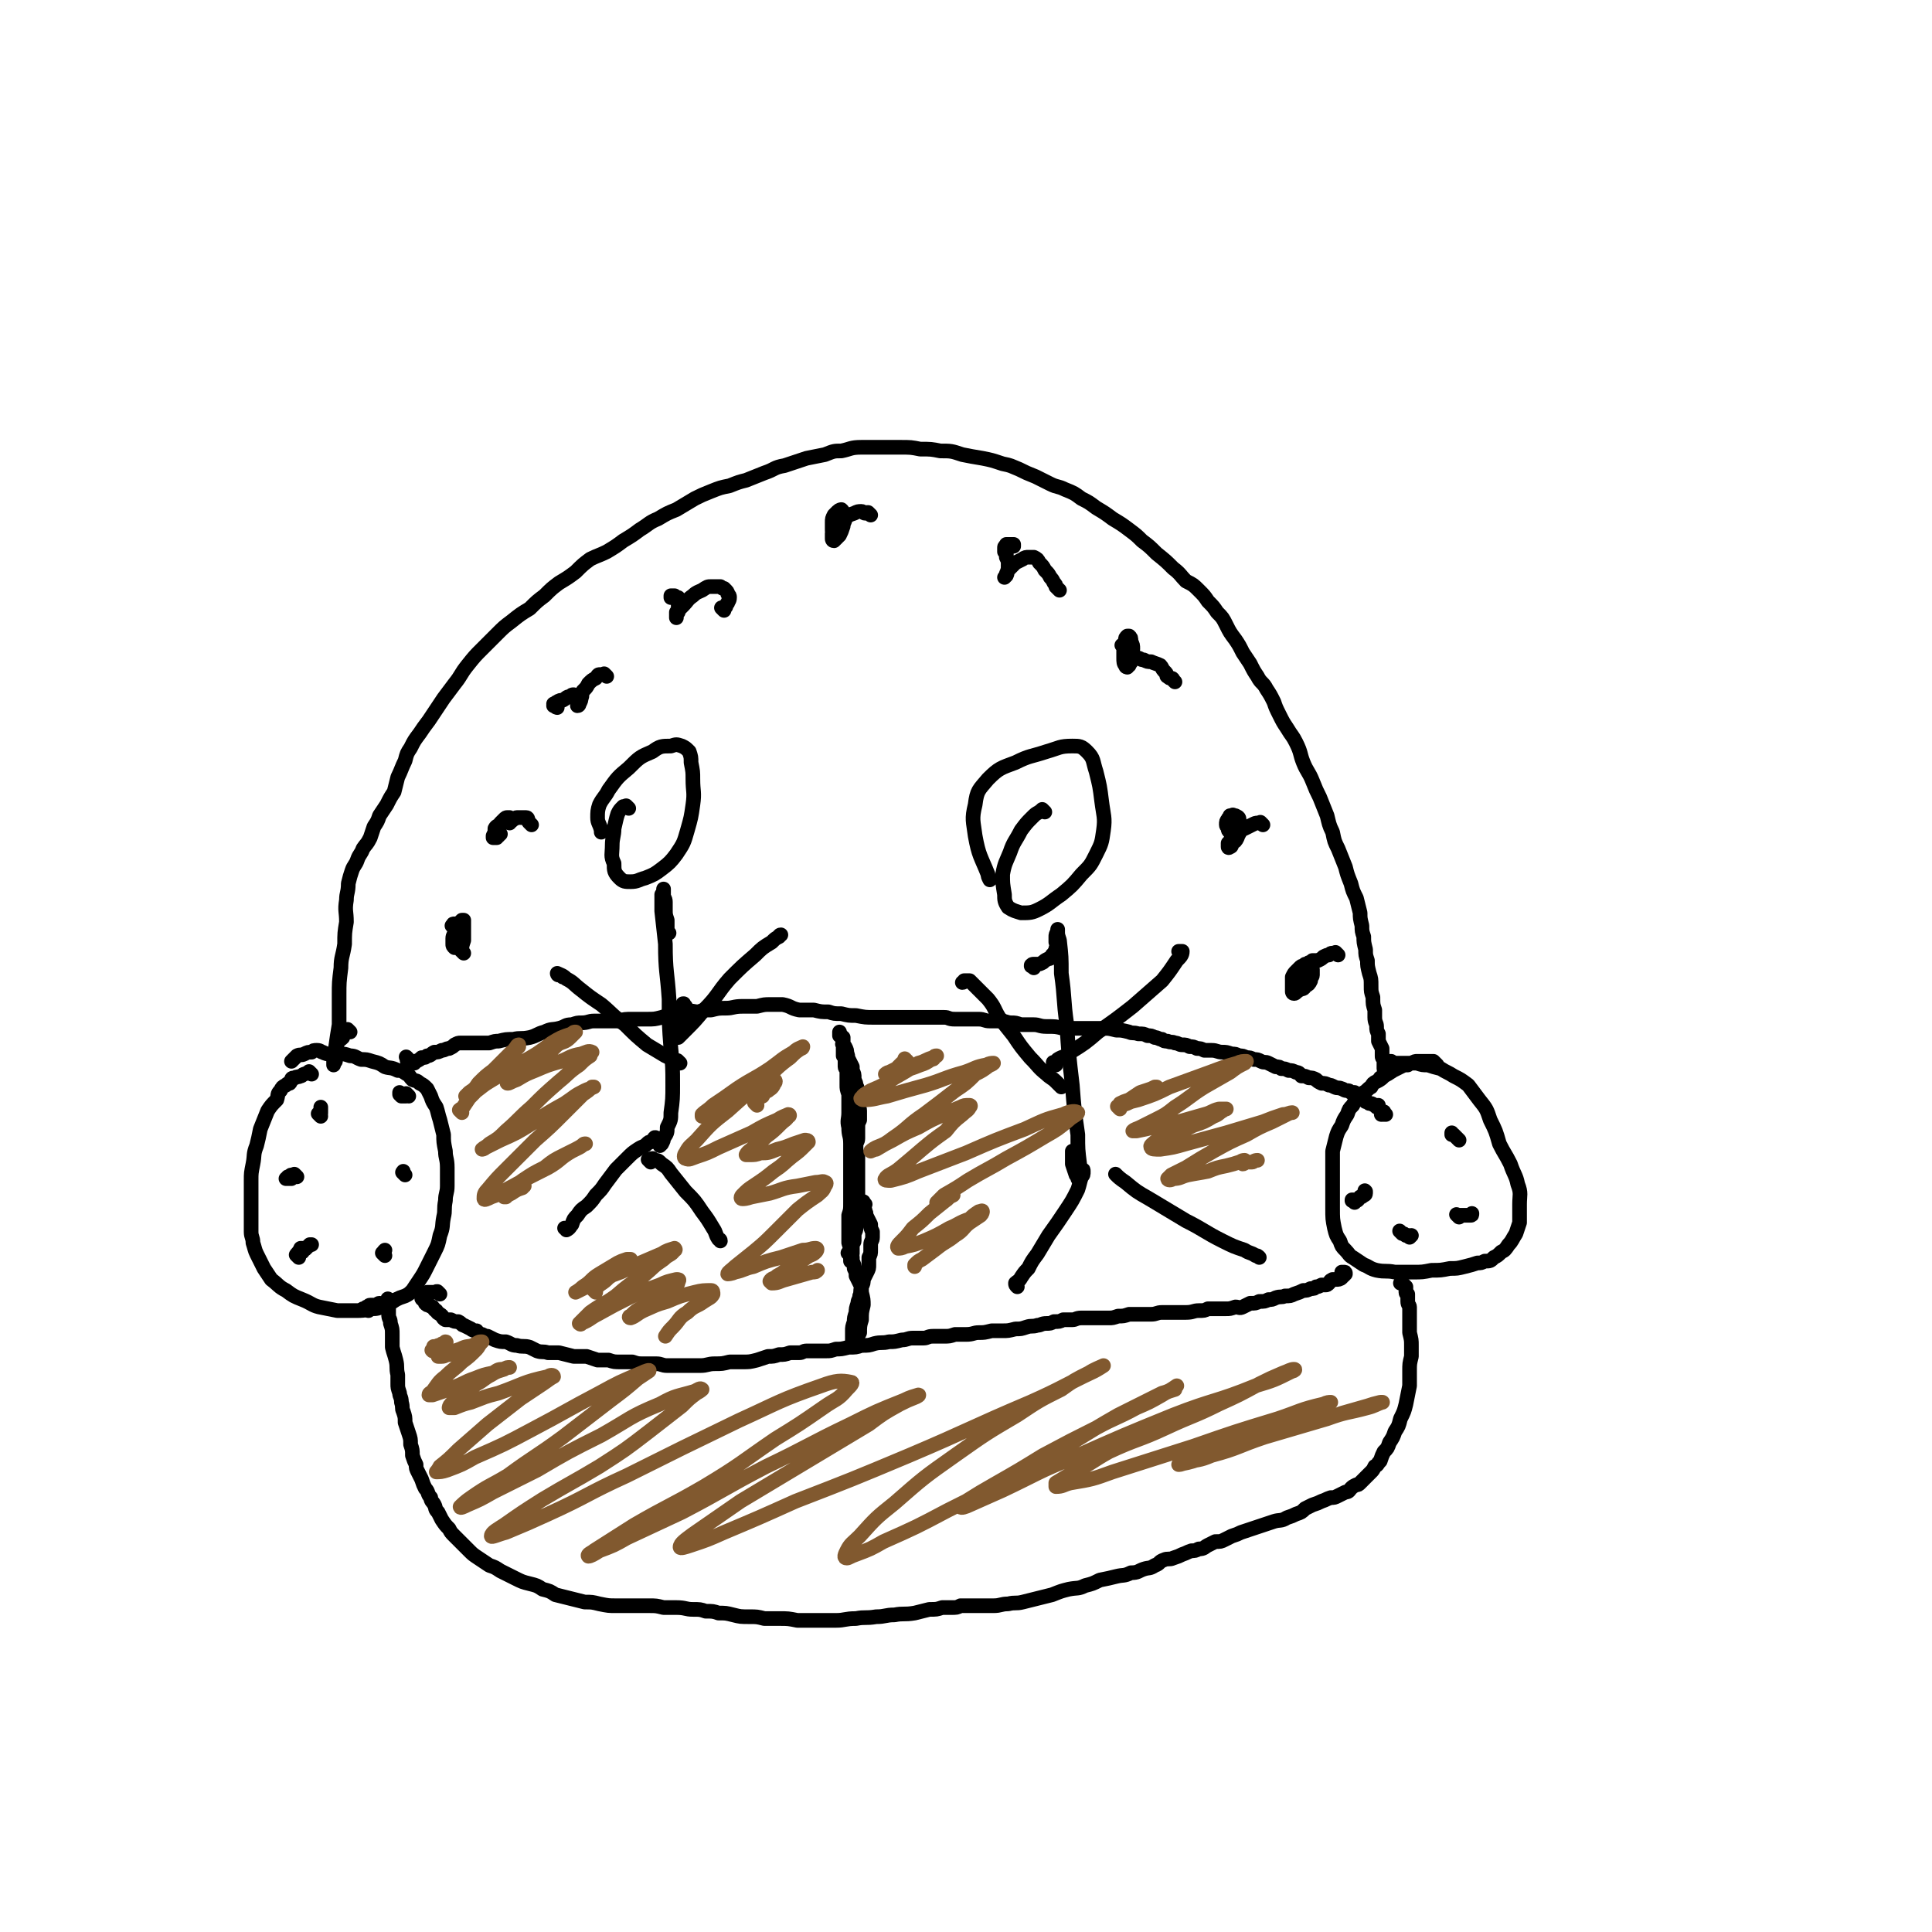 <svg viewBox='0 0 1054 1054' version='1.1' xmlns='http://www.w3.org/2000/svg' xmlns:xlink='http://www.w3.org/1999/xlink'><g fill='none' stroke='#000000' stroke-width='8' stroke-linecap='round' stroke-linejoin='round'><path d='M170,586c-1,-1 -1,-1 -1,-1 -1,-1 0,0 0,0 0,0 0,0 0,0 -1,1 -1,0 -3,1 -1,0 -1,1 -2,1 -2,1 -2,0 -3,1 -1,0 -2,0 -2,1 -1,1 0,1 -1,2 -1,0 -1,0 -2,1 -2,1 -2,1 -3,3 -2,2 -1,2 -2,5 -3,3 -3,3 -5,6 -2,5 -2,5 -4,10 -1,5 -1,5 -2,9 -2,5 -1,5 -2,10 -1,5 -1,5 -1,9 0,4 0,4 0,8 0,4 0,4 0,7 0,3 0,3 0,7 0,3 0,3 0,6 0,3 1,3 1,6 1,3 1,4 2,6 2,4 2,4 4,8 2,3 2,3 4,6 4,3 4,4 8,6 4,3 4,3 9,5 5,2 5,3 9,4 5,1 5,1 10,2 5,0 5,0 10,0 4,0 4,0 8,-1 4,0 4,0 8,-2 3,-1 3,-1 6,-3 2,-1 2,-1 5,-2 2,-1 2,-1 4,-3 2,-3 2,-3 4,-6 2,-3 2,-3 4,-7 2,-4 2,-4 4,-8 2,-4 2,-4 3,-9 2,-5 1,-5 2,-10 1,-4 0,-4 1,-9 0,-4 1,-4 1,-8 0,-5 0,-5 0,-10 0,-5 -1,-5 -1,-9 -1,-5 -1,-5 -1,-9 -1,-4 -1,-4 -2,-8 -1,-3 -1,-4 -2,-7 -2,-3 -2,-3 -3,-6 -1,-2 -1,-2 -2,-4 -2,-2 -2,-2 -4,-3 -2,-2 -2,-1 -4,-2 -2,-2 -1,-2 -3,-3 -3,-2 -3,-2 -5,-2 -4,-2 -4,-1 -7,-2 -3,-2 -3,-2 -7,-3 -3,-1 -3,-1 -6,-1 -3,-1 -3,-2 -6,-2 -3,-1 -3,-1 -5,-1 -3,0 -3,0 -5,0 -3,0 -3,0 -5,-1 -1,0 -1,-1 -3,-1 -2,0 -2,0 -3,1 -2,0 -2,0 -4,1 -2,1 -2,0 -4,1 -1,1 -1,1 -2,2 -1,1 -1,1 -1,1 '/><path d='M784,581c-1,-1 -1,-1 -1,-1 -1,-1 0,0 0,0 0,0 0,0 -1,0 0,0 0,0 0,-1 0,0 0,0 -1,0 -1,0 -1,0 -2,0 0,0 0,0 -1,0 -1,0 -1,0 -2,0 -1,0 -1,0 -3,0 -1,0 -1,0 -3,1 -1,0 -1,0 -2,1 -2,0 -2,0 -4,1 -2,1 -2,1 -4,2 -3,2 -3,2 -5,3 -2,2 -2,2 -4,3 -2,1 -2,1 -3,3 -2,1 -2,2 -4,3 -1,2 -2,2 -3,3 -2,2 -2,2 -3,4 -2,2 -2,2 -3,5 -2,3 -2,3 -3,6 -2,3 -2,3 -3,6 -1,4 -1,4 -2,8 0,5 0,5 0,9 0,5 0,5 0,11 0,5 0,5 0,11 0,6 0,6 1,11 1,4 1,4 3,7 1,3 1,3 3,5 2,2 2,3 4,4 3,2 3,2 6,4 3,1 3,2 7,3 5,1 5,0 10,1 5,0 5,0 10,0 5,0 5,0 10,-1 5,0 5,0 10,-1 4,0 4,0 8,-1 4,-1 4,-1 7,-2 2,0 2,0 4,-1 3,0 3,0 5,-2 2,-1 2,-1 4,-3 2,-1 2,-1 4,-4 2,-2 2,-3 4,-6 1,-3 1,-3 2,-6 0,-5 0,-5 0,-10 0,-5 1,-6 -1,-11 -1,-5 -2,-5 -4,-11 -3,-6 -3,-5 -6,-11 -2,-7 -2,-7 -5,-13 -2,-6 -2,-6 -6,-11 -3,-4 -3,-4 -6,-8 -4,-3 -4,-3 -8,-5 -3,-2 -4,-2 -7,-4 -4,-1 -4,-1 -7,-2 -3,0 -3,0 -6,-1 -3,0 -3,0 -6,0 -2,0 -2,0 -5,0 -2,0 -2,0 -3,-1 -1,0 -1,0 -1,0 '/><path d='M223,578c-1,-1 -1,-1 -1,-1 -1,-1 0,0 0,0 0,0 0,0 0,0 0,0 0,0 0,0 -1,-1 0,0 0,0 0,0 0,0 0,1 0,0 0,0 0,0 0,1 1,1 1,1 0,0 0,0 0,0 0,0 0,0 0,0 1,0 1,0 1,0 0,1 0,1 0,1 0,1 0,0 0,0 0,0 1,0 1,0 1,0 1,0 1,0 1,-1 1,-1 1,-1 2,-1 2,-1 3,-2 2,0 2,0 3,-1 2,0 2,-1 4,-2 2,0 2,0 4,-1 2,0 2,-1 4,-1 2,-1 2,-1 3,-2 2,-1 2,-1 3,-1 1,0 1,0 2,0 2,0 2,0 4,0 1,0 1,0 2,0 2,0 2,0 4,0 2,0 2,0 4,0 3,-1 3,-1 5,-1 4,-1 4,-1 8,-1 4,-1 4,0 9,-1 4,-1 4,-2 8,-3 4,-2 4,-1 8,-2 4,-1 3,-2 7,-2 3,-1 3,-1 5,-1 4,0 4,-1 7,-1 3,0 3,0 6,0 3,0 3,0 7,0 4,-1 4,-1 8,-1 4,0 4,0 8,0 4,0 4,0 8,-1 3,-1 3,-1 7,-1 3,-1 3,-1 6,-2 4,-1 4,0 7,0 3,-1 3,-1 7,-1 4,-1 4,-1 8,-1 4,0 4,-1 9,-1 4,0 4,0 8,0 4,-1 4,-1 7,-1 4,0 4,0 7,0 5,1 4,2 9,3 4,0 4,0 8,0 4,1 4,1 8,1 3,1 3,1 7,1 4,1 4,1 8,1 5,1 5,1 10,1 5,0 5,0 9,0 4,0 4,0 9,0 4,0 4,0 7,0 3,0 3,0 6,0 4,0 4,0 7,0 3,0 2,1 6,1 3,0 3,0 6,0 3,0 3,0 7,0 3,0 3,1 6,1 3,0 3,0 6,0 3,0 3,1 6,1 2,0 2,0 5,1 3,0 3,0 7,0 3,0 3,1 7,1 5,0 5,0 9,1 4,0 4,0 8,0 3,0 3,0 7,0 3,0 3,0 7,0 3,0 3,0 7,1 3,0 3,0 7,1 2,1 2,0 5,1 3,0 3,0 5,1 2,0 2,0 4,1 2,0 2,1 4,1 1,1 1,1 3,1 2,1 2,0 4,1 2,0 2,1 4,1 2,0 2,0 4,1 2,0 2,0 4,1 2,0 2,0 4,1 2,0 2,0 4,0 3,0 3,1 6,1 2,0 2,0 5,1 2,0 2,0 4,1 2,0 2,0 4,1 2,0 2,0 4,1 2,0 2,0 4,1 2,1 2,0 4,1 2,1 2,1 4,2 2,0 2,0 3,1 2,0 2,0 4,1 2,0 2,0 4,1 2,0 2,1 3,2 2,0 2,0 4,1 2,0 2,0 4,1 1,1 1,1 3,2 2,0 2,0 4,1 1,0 1,0 3,1 2,1 2,0 4,1 1,0 1,1 3,1 1,0 1,0 2,1 1,0 1,0 2,0 0,0 0,1 1,1 1,0 1,0 2,1 1,0 1,0 2,1 0,1 0,1 1,2 1,0 1,0 2,1 0,0 0,0 1,0 1,0 1,1 2,1 0,0 0,0 1,0 0,0 0,0 0,1 0,0 1,0 1,0 0,0 0,0 0,-1 '/><path d='M461,571c-1,-1 -1,-1 -1,-1 -1,-1 0,0 0,0 0,0 0,0 0,0 0,0 0,0 0,0 -1,-1 0,0 0,0 0,0 0,0 0,0 0,0 0,0 0,0 -1,-1 0,0 0,0 0,0 0,0 0,0 0,0 0,0 0,0 -1,-1 0,0 0,0 0,0 0,0 0,0 0,0 0,0 0,0 -1,-1 0,0 0,0 0,0 0,0 0,0 0,0 0,0 0,0 -1,-1 0,0 0,0 0,0 0,0 0,0 0,0 0,0 0,0 -1,-1 0,0 0,0 0,0 0,0 0,0 0,0 0,0 0,0 -1,-1 0,0 0,0 0,0 0,0 0,0 0,0 0,0 0,0 -1,-1 0,0 0,0 0,0 0,0 0,0 0,0 0,0 0,0 -1,-1 0,0 0,0 0,0 0,0 0,0 1,1 1,1 1,1 1,2 1,2 1,4 1,1 0,1 1,3 1,2 1,2 2,4 0,1 0,1 0,2 1,2 1,2 1,4 0,2 1,2 1,4 1,2 1,2 1,5 0,2 0,2 0,4 0,3 1,3 1,5 0,3 0,3 0,5 -1,2 -1,2 -1,5 0,2 0,2 0,5 0,2 -1,2 -1,4 0,3 0,3 1,5 0,2 0,2 0,4 0,2 0,2 0,3 0,2 0,2 0,4 0,2 0,2 0,3 0,2 0,2 0,3 0,2 0,2 0,4 0,1 0,1 0,3 0,2 0,2 0,4 0,3 0,3 0,6 0,3 0,3 -1,6 0,2 -1,2 -1,4 0,1 0,1 0,3 0,1 -1,1 -1,2 0,1 0,1 0,2 0,1 0,1 0,2 0,1 0,1 0,1 0,1 -1,1 -1,2 0,0 0,0 0,0 0,1 0,1 0,2 0,0 0,-1 0,-1 0,0 0,0 0,-1 0,-1 0,-1 0,-2 0,-3 0,-3 -1,-6 0,-4 0,-4 0,-7 0,-4 0,-4 0,-8 1,-3 1,-3 1,-7 0,-4 0,-4 0,-7 0,-4 0,-4 0,-8 0,-4 0,-4 0,-8 0,-5 0,-5 0,-9 0,-5 -1,-4 -1,-9 -1,-4 0,-4 0,-8 0,-3 0,-3 0,-5 0,-3 0,-3 0,-5 -1,-3 -1,-3 -1,-5 0,-2 0,-2 0,-4 0,-2 0,-2 0,-4 0,-1 -1,-1 -1,-2 0,-2 0,-2 0,-4 0,-1 0,-1 -1,-2 0,-1 0,-1 0,-2 0,-1 0,-1 0,-3 0,0 0,0 0,-1 0,-2 0,-2 0,-3 0,0 0,0 0,-1 0,0 -1,0 -1,0 0,0 0,0 0,-1 0,0 0,0 0,0 0,0 0,0 0,0 -1,-1 0,0 0,0 0,0 0,0 0,0 0,0 0,0 -1,0 0,0 0,0 0,0 0,0 0,0 0,-1 0,0 0,0 0,-1 0,0 0,0 0,0 '/><path d='M240,706c-1,-1 -1,-1 -1,-1 -1,-1 0,0 0,0 0,0 0,0 0,0 0,0 0,0 0,0 -1,-1 -1,0 -1,0 -1,0 -1,0 -1,0 -1,0 -1,0 -2,0 -1,0 -1,0 -2,0 0,0 0,0 0,0 -1,1 -1,1 -1,1 -1,0 -1,0 -1,0 0,0 0,0 0,0 0,0 0,-1 0,0 -1,0 0,0 0,1 -1,0 -1,0 -1,0 0,0 1,0 1,0 0,0 -1,0 -1,0 0,1 0,1 0,1 0,1 1,1 1,1 1,1 1,1 1,2 1,1 1,1 2,1 1,1 2,1 2,1 1,1 1,2 2,2 1,2 1,1 2,2 2,1 1,2 3,3 1,0 1,0 3,0 2,1 2,1 4,1 2,1 2,2 3,2 2,1 2,1 4,2 1,1 2,1 3,1 1,1 1,2 3,2 2,1 2,1 3,1 2,1 2,1 4,2 3,1 3,1 6,1 3,1 3,2 6,2 3,1 4,0 7,1 2,1 2,1 4,2 3,1 3,0 6,1 3,0 3,0 6,0 4,1 4,1 8,2 3,0 3,0 7,0 3,1 3,1 6,2 3,0 3,0 6,0 3,1 3,1 7,1 3,0 3,0 6,0 3,1 3,1 6,1 3,0 3,0 7,0 3,0 3,1 6,1 3,0 3,0 6,0 3,0 3,0 7,0 2,0 2,0 5,0 4,0 4,-1 8,-1 4,0 4,0 8,-1 4,0 4,0 7,0 4,0 4,0 8,-1 3,-1 3,-1 6,-2 3,0 3,0 6,-1 3,0 3,0 6,-1 2,0 2,0 5,0 2,0 2,-1 4,-1 3,0 3,0 5,0 3,0 3,0 6,0 2,0 2,0 5,-1 3,0 3,0 7,-1 4,0 4,0 7,-1 4,0 4,0 7,-1 4,-1 4,0 8,-1 3,0 3,0 7,-1 3,0 3,-1 6,-1 3,0 3,0 6,0 2,0 2,-1 5,-1 3,0 3,0 6,0 3,0 3,0 6,-1 3,0 3,0 6,0 4,0 4,-1 7,-1 3,0 3,0 7,-1 3,0 3,0 6,0 3,0 3,0 7,-1 3,0 3,0 6,-1 3,-1 3,0 6,-1 2,0 2,-1 5,-1 2,0 2,0 4,-1 3,0 3,0 5,-1 2,0 2,0 5,0 2,0 2,-1 5,-1 2,0 2,0 5,0 2,0 2,0 4,0 3,0 3,0 6,0 2,0 2,0 5,-1 3,0 3,0 6,-1 3,0 3,0 6,0 3,0 3,0 6,0 3,0 3,-1 6,-1 3,0 3,0 6,0 4,0 4,0 7,0 4,0 4,-1 7,-1 3,0 3,0 5,-1 3,0 3,0 5,0 3,0 3,0 5,0 2,0 2,0 5,-1 2,0 2,1 4,0 2,-1 2,-1 4,-2 3,0 3,0 5,-1 3,0 3,0 5,-1 2,0 2,0 4,-1 3,-1 3,0 5,-1 3,0 3,0 5,-1 3,-1 3,-1 5,-2 2,0 2,0 4,-1 2,0 2,0 3,-1 1,0 1,0 3,-1 1,0 1,0 2,0 1,0 1,0 2,-1 1,-1 0,-1 2,-2 1,0 1,0 2,0 1,0 2,0 3,-1 0,0 0,-1 1,-1 0,0 0,0 1,-1 0,0 0,0 0,0 0,-1 0,-1 -1,-1 0,0 0,0 -1,0 '/><path d='M472,657c-1,-1 -1,-1 -1,-1 -1,-1 0,0 0,0 0,0 0,0 0,0 0,0 0,-1 0,0 -1,0 0,1 0,2 0,1 1,1 1,3 1,1 0,2 1,3 1,2 1,2 2,4 0,2 0,2 1,4 0,1 0,1 0,3 0,2 -1,2 -1,4 0,1 0,2 0,3 0,2 0,2 -1,4 0,2 0,2 0,4 0,2 0,2 -1,4 -1,2 -1,2 -2,4 0,2 0,2 -1,4 -1,3 0,3 -1,5 0,2 -1,2 -1,4 -1,3 -1,3 -1,5 -1,3 -1,3 -1,5 -1,3 -1,3 -1,5 0,1 0,1 0,3 0,1 0,1 0,2 0,0 0,0 0,1 0,0 0,0 0,0 0,0 1,0 1,0 1,-1 1,-1 1,-2 1,-1 1,-1 2,-3 0,-3 0,-4 1,-7 0,-4 0,-4 1,-8 0,-3 0,-3 -1,-7 0,-3 0,-3 -1,-5 -1,-2 -1,-2 -2,-4 0,-2 0,-2 -1,-4 0,-2 0,-2 -1,-4 0,-1 0,-1 0,-2 0,0 -1,0 -1,-1 0,0 0,0 0,-1 0,0 0,0 -1,0 0,0 0,0 0,0 0,0 0,0 0,0 -1,-1 0,0 0,0 0,0 0,0 0,0 '/><path d='M201,715c-1,-1 -1,-1 -1,-1 -1,-1 0,0 0,0 0,0 0,0 -1,0 0,0 0,0 -1,0 0,0 0,0 0,0 0,0 1,0 1,0 0,0 0,0 0,0 1,0 1,0 1,0 0,0 0,0 0,0 0,0 0,-1 0,-1 0,0 0,0 0,0 1,0 1,-1 2,-1 2,0 2,0 3,0 1,0 1,-1 2,-1 0,0 0,0 0,0 '/><path d='M213,710c-1,-1 -1,-1 -1,-1 -1,-1 0,0 0,0 0,0 0,0 0,0 0,0 0,0 0,0 -1,-1 0,0 0,0 0,0 0,0 0,0 0,0 0,0 0,0 0,1 0,1 0,2 0,1 0,1 0,3 0,1 0,2 0,3 0,3 1,2 1,5 1,3 1,3 1,6 0,3 0,4 0,7 1,4 1,3 2,7 1,4 0,4 1,8 0,2 0,2 0,5 0,2 0,2 1,5 0,2 1,2 1,5 1,3 0,3 1,5 1,3 1,3 1,6 1,3 1,3 2,6 1,3 1,3 1,6 1,3 1,3 1,6 1,3 1,3 2,5 0,2 0,2 1,4 1,2 1,2 2,4 1,3 1,3 2,5 2,2 1,3 3,5 0,2 1,2 2,4 1,2 0,2 2,4 1,2 1,2 2,4 2,3 2,3 4,5 1,2 1,2 3,4 2,2 2,2 4,4 2,2 2,2 4,4 2,2 2,2 5,4 3,2 3,2 6,4 3,1 3,1 6,3 4,2 4,2 8,4 4,2 4,2 8,3 4,1 4,1 7,3 4,1 4,1 7,3 4,1 4,1 8,2 4,1 4,1 8,2 4,0 4,0 8,1 5,1 5,1 9,1 5,0 5,0 9,0 5,0 5,0 9,0 4,0 4,0 8,1 4,0 4,0 7,0 5,0 5,1 9,1 4,0 4,0 7,1 4,0 4,0 7,1 4,0 4,0 8,1 4,1 4,1 9,1 4,0 4,0 8,1 4,0 4,0 8,0 5,0 5,0 10,1 5,0 5,0 11,0 5,0 5,0 10,0 5,0 5,-1 11,-1 5,-1 5,0 11,-1 5,0 5,-1 10,-1 5,-1 5,0 11,-1 4,-1 4,-1 8,-2 4,0 4,0 7,-1 3,0 3,0 5,0 3,0 3,0 5,-1 3,0 3,0 5,0 3,0 3,0 6,0 4,0 4,0 7,0 4,0 4,-1 8,-1 4,-1 4,0 8,-1 4,-1 4,-1 8,-2 4,-1 4,-1 8,-2 5,-2 5,-2 9,-3 5,-1 5,0 9,-2 4,-1 4,-1 8,-3 5,-1 5,-1 9,-2 4,-1 4,0 8,-2 4,0 4,-1 7,-2 3,-1 3,0 6,-2 3,-1 2,-2 5,-3 2,-1 3,0 5,-1 3,-1 3,-1 5,-2 3,-1 2,-1 5,-2 2,0 2,0 4,-1 3,0 3,-1 5,-2 2,-1 2,-1 4,-2 3,0 3,0 5,-1 2,-1 2,-1 4,-2 3,-1 3,-1 5,-2 3,-1 3,-1 6,-2 3,-1 3,-1 6,-2 3,-1 3,-1 6,-2 3,-1 4,0 7,-2 3,-1 3,-1 5,-2 3,-1 3,-1 5,-3 2,-1 2,-1 4,-2 3,-1 3,-1 5,-2 3,-1 2,-1 5,-2 2,0 2,0 4,-1 2,-1 2,-1 4,-2 2,0 2,-1 3,-2 1,-1 1,-1 3,-2 1,0 1,0 2,-1 1,-1 1,-1 2,-2 1,-1 1,-1 2,-2 1,-1 1,-1 2,-2 1,-1 1,-1 2,-3 2,-1 1,-1 3,-3 1,-3 1,-3 2,-5 2,-2 2,-2 3,-5 2,-3 2,-3 3,-6 2,-3 2,-3 3,-7 2,-4 2,-4 3,-8 1,-5 1,-5 2,-10 0,-4 0,-4 0,-8 0,-4 0,-4 1,-8 0,-3 0,-3 0,-6 0,-3 0,-3 -1,-7 0,-3 0,-3 0,-6 0,-2 0,-2 0,-4 0,-2 0,-2 0,-4 0,-1 -1,-1 -1,-3 0,-1 0,-1 0,-2 0,-1 0,-1 0,-2 0,0 -1,0 -1,-1 0,0 0,0 0,-1 0,0 0,0 0,-1 0,0 0,-1 0,-1 0,0 0,0 -1,-1 0,0 0,0 -1,-1 0,0 0,0 -1,0 '/><path d='M191,563c-1,-1 -1,-1 -1,-1 -1,-1 0,0 0,0 0,0 0,0 0,0 0,0 0,0 0,0 -1,-1 0,0 0,0 0,0 0,0 0,0 -1,1 -1,1 -1,1 -2,2 -2,2 -2,3 -2,2 -2,1 -3,3 0,1 0,1 -1,3 0,1 -1,1 -1,3 0,1 0,1 0,2 0,1 0,1 0,3 0,0 0,0 0,1 0,0 0,0 0,0 0,-1 0,-1 1,-2 0,-4 0,-4 0,-7 1,-7 1,-7 2,-13 0,-8 0,-8 0,-16 0,-7 0,-7 1,-15 0,-6 1,-6 2,-13 0,-6 0,-6 1,-12 0,-6 -1,-6 0,-12 0,-4 1,-4 1,-9 1,-4 1,-4 2,-7 1,-3 2,-3 3,-6 1,-3 2,-3 3,-6 2,-3 2,-2 4,-6 1,-3 1,-3 2,-6 2,-3 2,-3 3,-6 2,-3 2,-3 4,-6 2,-4 2,-4 4,-7 1,-4 1,-4 2,-8 2,-4 2,-5 4,-9 1,-4 1,-4 3,-7 2,-4 2,-4 5,-8 2,-3 2,-3 5,-7 2,-3 2,-3 4,-6 2,-3 2,-3 4,-6 3,-4 3,-4 6,-8 4,-5 3,-5 7,-10 4,-5 4,-5 8,-9 4,-4 4,-4 8,-8 4,-4 4,-4 8,-7 5,-4 5,-4 10,-7 4,-4 4,-4 8,-7 4,-4 4,-4 8,-7 5,-3 5,-3 9,-6 4,-4 4,-4 8,-7 4,-2 5,-2 9,-4 5,-3 5,-3 9,-6 5,-3 5,-3 9,-6 5,-3 5,-4 10,-6 5,-3 5,-3 10,-5 5,-3 5,-3 10,-6 4,-2 4,-2 9,-4 5,-2 5,-2 10,-3 5,-2 5,-2 9,-3 5,-2 5,-2 10,-4 6,-2 5,-3 11,-4 6,-2 6,-2 12,-4 5,-1 5,-1 10,-2 5,-2 5,-2 9,-2 5,-1 5,-2 11,-2 5,0 5,0 10,0 5,0 5,0 11,0 6,0 6,0 11,1 6,0 6,0 11,1 6,0 6,0 12,2 5,1 5,1 11,2 5,1 5,1 11,3 5,1 4,1 9,3 4,2 4,2 9,4 4,2 4,2 8,4 4,2 4,1 8,3 5,2 5,2 9,5 4,2 4,2 8,5 5,3 5,3 9,6 5,3 5,3 9,6 4,3 4,3 7,6 4,3 4,3 8,7 5,4 5,4 9,8 4,3 4,4 7,7 4,2 4,2 7,5 3,3 3,3 5,6 3,3 3,3 5,6 3,3 3,3 5,7 2,4 2,4 5,8 2,3 2,3 4,7 2,3 2,3 4,6 2,4 2,4 4,7 2,4 3,3 5,7 2,3 2,3 4,7 1,3 1,3 3,7 2,4 2,4 4,7 3,5 3,4 5,8 3,6 2,6 4,11 2,5 3,5 5,10 2,5 2,5 4,9 2,5 2,5 4,10 1,4 1,5 3,9 1,5 1,5 3,9 2,5 2,5 4,10 1,4 1,4 3,9 1,4 1,4 3,8 1,4 1,4 2,8 0,3 0,3 1,7 0,3 0,3 1,6 0,3 0,3 1,7 0,3 0,3 1,6 0,3 0,3 1,7 1,3 1,3 1,7 0,3 0,3 1,6 0,4 0,4 1,7 0,2 0,2 0,4 0,3 1,3 1,5 0,2 0,2 1,4 0,2 0,2 0,4 1,2 1,2 2,4 0,2 0,2 0,4 0,1 0,1 1,2 0,0 0,0 0,1 0,0 0,0 0,1 0,1 0,1 0,2 0,0 0,0 0,1 0,1 1,1 1,2 0,0 0,1 -1,1 0,1 0,1 -1,2 -1,0 -1,0 -1,0 '/><path d='M730,521c-1,-1 -1,-1 -1,-1 -1,-1 0,0 0,0 0,0 0,0 -1,0 0,0 0,0 -1,0 -1,0 -1,0 -2,1 -1,0 -1,0 -3,1 -1,1 -1,1 -3,2 -1,0 -2,0 -3,0 0,0 0,1 -1,1 -1,0 -1,0 -2,1 0,0 0,0 -1,0 0,0 0,0 -1,1 -1,0 -1,0 -2,1 -1,1 -1,1 -2,2 -1,1 -1,1 -2,3 0,2 0,2 0,4 0,2 0,2 0,4 0,0 0,1 1,1 1,0 1,-1 3,-2 2,-1 2,0 3,-2 2,-1 2,-1 3,-3 0,-2 1,-2 1,-3 0,-1 0,-2 0,-3 0,0 0,0 -1,-1 0,-1 0,-1 -1,-1 0,0 0,0 -1,1 0,0 -1,0 -1,0 0,0 0,0 -1,1 0,0 0,0 0,1 0,0 0,1 0,1 0,0 1,0 1,0 1,0 1,0 1,0 1,0 1,0 1,0 0,0 0,1 0,1 0,0 0,0 0,0 0,1 -1,0 -1,1 -1,1 0,1 -1,2 0,0 0,0 -1,1 0,0 0,0 0,0 0,0 0,0 -1,0 0,0 0,0 0,0 0,-1 0,-1 0,-2 0,0 0,0 0,0 '/><path d='M689,450c-1,-1 -1,-1 -1,-1 -1,-1 0,0 0,0 0,0 0,0 0,0 0,0 0,0 0,0 -1,-1 0,0 0,0 0,0 -1,0 -2,0 -1,0 -1,0 -3,1 -2,1 -2,1 -4,2 -2,1 -2,0 -3,2 -2,1 -2,1 -4,3 -1,2 -1,2 -2,3 0,1 0,1 0,2 0,0 0,1 1,0 1,0 1,-1 1,-2 2,-1 2,-1 3,-3 1,-3 2,-3 2,-5 0,-2 0,-2 -1,-4 0,-2 0,-2 -2,-3 0,0 -1,0 -2,0 0,0 0,0 -1,0 0,1 -1,1 -1,2 -1,1 -1,1 -1,3 0,1 1,1 1,2 0,1 0,1 1,2 0,0 1,0 2,0 0,0 0,-1 1,-2 0,-1 1,-1 1,-2 0,-1 0,-1 0,-3 0,0 0,0 -1,-1 0,0 0,0 0,-1 0,0 0,0 0,0 0,0 0,0 -1,0 0,0 0,0 0,0 0,0 0,0 0,0 -1,-1 0,0 0,0 0,0 0,0 0,0 '/><path d='M641,372c-1,-1 -1,-1 -1,-1 -1,-1 0,0 0,0 0,0 0,-1 -1,-1 -1,0 -1,0 -2,-1 -1,0 0,-1 -1,-2 0,0 0,0 -1,-1 -1,-1 -1,-2 -2,-3 -2,-1 -3,-1 -5,-2 -2,0 -2,0 -4,-1 -2,0 -2,-1 -3,-1 -1,0 -1,0 -2,0 -1,1 -1,1 -2,2 0,0 0,0 -1,1 0,0 0,0 0,1 0,0 0,0 0,0 0,-1 1,-1 1,-2 0,-1 0,-1 0,-3 0,-2 1,-2 1,-4 0,-2 0,-2 -1,-4 0,-2 0,-2 -1,-3 0,0 -1,0 -1,0 -1,1 -1,1 -1,2 -1,3 -1,3 -1,5 0,3 0,3 0,5 0,2 0,3 1,4 0,1 1,1 1,1 0,0 0,-1 0,-2 0,-1 0,-1 0,-2 0,-1 0,-1 -1,-3 0,-1 0,-1 -1,-3 0,-1 0,-1 -1,-2 0,0 0,0 0,0 0,0 0,0 0,0 0,0 0,0 0,0 '/><path d='M578,322c-1,-1 -1,-1 -1,-1 -1,-1 0,0 0,0 0,0 0,0 0,0 0,0 0,0 0,0 -1,-1 0,0 0,0 0,0 0,0 -1,-1 0,-1 0,-1 -1,-2 -1,-2 -1,-2 -2,-3 -1,-2 -1,-2 -3,-4 -1,-2 -1,-2 -3,-4 -1,-2 -1,-2 -3,-3 -1,0 -1,0 -3,0 -1,0 -2,0 -3,1 -2,1 -2,1 -4,2 -2,2 -2,2 -4,4 -1,1 0,1 -1,3 0,0 0,0 -1,1 0,0 0,0 0,0 1,-1 1,-1 1,-2 1,-2 1,-2 1,-5 0,-2 0,-2 -1,-4 0,-1 0,-1 0,-2 0,-1 0,0 -1,-1 0,0 0,0 0,-1 0,0 0,0 0,0 0,0 0,0 0,-1 0,0 0,0 0,0 0,-1 0,-1 1,-1 0,0 0,0 0,0 0,0 0,-1 0,-1 0,0 0,0 0,0 0,0 0,0 1,0 1,0 1,0 1,0 1,0 2,0 2,0 0,0 0,1 0,1 '/><path d='M475,281c-1,-1 -1,-1 -1,-1 -1,-1 0,0 0,0 0,0 0,0 0,0 0,0 0,0 0,0 -1,-1 -1,0 -2,0 -1,0 -1,-1 -2,-1 -2,0 -2,0 -4,1 -3,1 -3,1 -5,3 -2,1 -3,1 -4,3 -2,2 -2,2 -3,5 0,1 0,1 0,3 0,0 0,1 1,1 0,0 0,0 1,-1 1,-1 1,-1 2,-2 1,-2 1,-2 2,-5 0,-2 1,-2 1,-4 0,-1 0,-1 -1,-3 0,-1 0,-1 -1,-2 0,0 -1,0 -2,1 -1,1 -1,1 -2,2 -1,2 -1,2 -1,4 0,2 0,2 0,4 0,1 0,1 1,2 0,0 0,0 1,0 0,0 0,0 0,0 1,0 0,0 1,-1 0,0 1,0 1,0 0,0 0,0 1,-1 0,0 0,0 0,0 '/><path d='M395,333c-1,-1 -1,-1 -1,-1 -1,-1 0,0 0,0 0,0 0,0 0,0 1,0 1,0 2,-1 0,-1 0,-1 1,-2 0,-1 1,-1 1,-3 0,-1 0,-1 -1,-2 0,-1 0,-1 -2,-3 -1,0 -1,0 -2,-1 -2,0 -3,0 -5,0 -2,0 -2,0 -5,2 -2,1 -3,1 -5,3 -3,2 -3,3 -5,5 -2,2 -2,2 -4,4 0,1 0,1 0,2 0,1 0,1 0,1 0,0 0,0 0,-1 0,0 0,-1 1,-2 0,-1 0,-1 0,-2 0,-2 0,-2 0,-4 0,-1 0,-1 0,-2 0,0 0,0 -1,0 0,0 0,0 -1,0 0,0 0,0 0,-1 0,0 0,0 0,0 0,0 0,0 0,0 0,0 0,0 -1,0 0,0 0,0 0,0 -1,0 -1,0 -1,0 0,0 0,1 0,1 '/><path d='M331,369c-1,-1 -1,-1 -1,-1 -1,-1 0,0 0,0 0,0 0,0 0,0 0,0 0,0 0,0 -1,-1 0,0 0,0 0,0 0,0 -1,0 -1,0 -1,0 -2,0 -1,0 -1,1 -2,2 -2,1 -2,1 -4,3 -1,2 -1,2 -3,4 -1,2 0,2 -1,4 0,1 0,1 -1,3 0,0 0,1 -1,1 0,0 0,0 0,-1 0,0 0,0 0,-1 0,-1 0,-1 0,-2 0,-1 -1,-1 -2,-2 -1,0 -1,0 -2,1 -2,0 -2,1 -4,2 -1,0 -2,0 -3,1 -1,0 -1,1 -2,2 0,0 0,0 0,0 0,0 0,0 0,0 0,0 1,0 1,0 0,0 -1,-1 -1,-1 0,0 0,0 1,1 0,0 0,0 0,0 0,1 1,1 1,1 '/><path d='M290,450c-1,-1 -1,-1 -1,-1 -1,-1 0,0 0,0 0,0 0,0 0,0 0,0 0,0 0,0 -1,-1 -1,-1 -1,-2 0,0 0,-1 -1,-1 -1,0 -1,0 -2,0 -1,0 -1,0 -3,0 -1,0 -1,1 -2,1 0,0 0,0 -1,1 -1,0 -1,0 -1,0 0,0 0,1 0,1 0,0 0,0 0,-1 0,0 0,0 0,-1 0,0 0,0 0,-1 0,0 0,0 -1,0 -1,0 -1,0 -2,1 -1,1 -1,1 -2,2 -1,2 -2,1 -3,3 0,2 0,2 -1,4 0,0 0,0 0,1 0,0 0,0 1,0 0,0 0,0 0,0 1,0 1,0 1,0 0,0 0,0 0,-1 0,0 0,0 0,0 0,0 0,0 1,0 0,0 0,0 0,-1 0,0 1,0 1,0 '/><path d='M253,520c-1,-1 -1,-1 -1,-1 -1,-1 0,0 0,0 0,0 0,0 0,0 0,-1 0,-1 0,-1 0,-2 0,-2 1,-5 0,-3 0,-3 0,-6 0,-2 0,-2 0,-4 0,0 0,-1 0,-1 0,0 -1,0 -1,0 -1,1 -1,1 -2,2 -1,1 -1,1 -2,4 0,2 -1,2 -1,4 0,2 0,2 0,3 0,1 0,1 1,2 0,0 0,-1 1,-1 0,-1 1,-1 1,-2 1,-1 1,-1 1,-3 0,-2 0,-2 0,-3 0,-1 0,-1 -1,-3 0,0 0,0 0,0 -1,0 -1,0 -2,0 0,0 0,0 -1,0 0,0 0,0 0,0 0,0 0,0 0,0 0,0 -1,0 0,0 0,-1 0,-1 1,-1 '/><path d='M175,609c-1,-1 -1,-1 -1,-1 -1,-1 0,0 0,0 0,0 0,0 0,0 0,0 0,0 0,0 -1,-1 0,0 0,0 0,0 0,0 0,0 1,0 1,0 1,-1 0,0 0,0 0,-1 0,0 0,0 0,0 0,0 0,0 0,0 0,-1 0,-1 0,-1 0,0 0,0 0,0 0,0 0,0 0,-1 0,0 0,0 0,0 0,0 0,0 0,0 0,0 0,0 0,0 '/><path d='M162,642c-1,-1 -1,-1 -1,-1 -1,-1 0,0 0,0 0,0 0,0 -1,0 0,0 0,0 0,0 0,0 -1,0 -1,0 -1,0 0,1 -1,1 0,0 0,0 0,0 0,0 -1,0 -1,0 0,0 0,0 0,1 0,0 -1,0 -1,0 0,0 0,0 1,0 0,0 0,0 1,0 0,0 0,0 0,0 1,0 1,0 1,0 0,0 0,0 0,0 0,0 0,0 0,0 0,0 0,0 0,0 0,0 0,0 -1,0 0,0 0,0 0,0 0,0 0,0 0,0 '/><path d='M163,686c-1,-1 -1,-1 -1,-1 -1,-1 0,0 0,0 0,0 0,0 0,0 0,0 0,0 0,-1 0,0 0,0 1,-1 0,-1 1,0 1,-1 1,0 1,0 1,-1 0,0 0,0 0,0 0,0 0,0 -1,0 0,0 0,0 0,0 0,1 0,1 1,1 0,0 0,0 0,0 0,0 0,0 0,0 0,0 0,-1 0,0 -1,0 0,0 0,1 0,0 0,-1 0,-1 1,0 1,0 2,-1 1,-1 1,-1 2,-2 1,0 1,0 1,0 '/><path d='M210,685c-1,-1 -1,-1 -1,-1 -1,-1 0,0 0,0 0,0 0,0 0,0 0,0 0,0 0,0 -1,-1 0,0 0,0 0,0 0,0 0,0 0,0 0,0 0,0 -1,-1 0,0 0,0 0,0 0,0 0,0 0,0 0,0 0,0 -1,-1 0,0 0,0 0,0 0,0 0,0 0,0 0,0 0,0 -1,-1 0,0 0,0 0,0 0,0 0,0 0,0 0,0 0,0 -1,-1 0,0 0,0 0,0 0,0 0,0 0,-1 0,-1 1,-2 0,0 0,0 0,0 '/><path d='M221,641c-1,-1 -1,-1 -1,-1 -1,-1 0,0 0,0 0,0 0,0 0,0 0,0 0,0 0,0 -1,-1 0,0 0,0 0,0 0,0 0,0 0,0 0,0 0,0 -1,-1 0,0 0,0 0,0 0,0 0,0 0,0 0,0 0,0 -1,-1 0,0 0,0 0,0 0,0 0,0 0,0 0,0 0,0 -1,-1 0,0 0,0 0,0 0,0 0,0 0,0 0,0 0,0 -1,-1 0,0 0,-1 0,0 0,0 0,0 '/><path d='M223,598c-1,-1 -1,-1 -1,-1 -1,-1 0,0 0,0 0,0 0,0 0,0 0,0 0,0 0,0 -1,-1 0,0 0,0 0,1 0,1 -1,1 0,0 0,0 -1,0 0,0 0,0 -1,0 0,0 0,0 -1,-1 0,0 0,0 0,-1 0,0 0,0 0,0 '/><path d='M756,608c-1,-1 -1,-1 -1,-1 -1,-1 0,0 0,0 0,0 0,0 0,0 0,0 0,0 0,0 -1,-1 0,0 0,0 0,0 0,0 0,0 0,0 0,0 0,0 -1,-1 0,0 0,0 0,0 0,0 0,0 0,0 0,-1 0,0 -1,0 0,0 -1,1 0,0 0,0 0,0 0,0 0,0 0,0 0,0 -1,0 0,0 0,-1 0,0 1,0 0,0 0,0 0,0 0,0 0,0 0,0 '/><path d='M739,656c-1,-1 -1,-1 -1,-1 -1,-1 0,0 0,0 0,0 0,0 0,0 0,0 -1,0 0,0 0,-1 1,0 2,0 1,0 1,-1 2,-2 1,0 1,0 2,-1 0,0 1,0 1,-1 0,0 0,0 0,-1 0,0 0,0 0,0 0,0 0,0 0,0 -1,-1 0,0 0,0 0,0 0,0 0,0 0,0 0,0 0,0 '/><path d='M765,673c-1,-1 -1,-1 -1,-1 -1,-1 0,0 0,0 0,0 0,0 0,0 0,0 0,0 0,0 -1,-1 0,0 0,0 0,0 0,0 0,0 0,0 -1,-1 0,0 0,0 0,0 1,1 1,0 1,0 2,1 0,0 0,0 1,0 1,0 1,0 1,1 0,0 0,0 0,0 0,0 0,0 1,-1 0,0 0,0 0,0 '/><path d='M796,664c-1,-1 -1,-1 -1,-1 -1,-1 0,0 0,0 0,0 0,0 0,0 0,0 0,0 0,0 -1,-1 0,0 0,0 0,0 0,0 0,0 1,0 1,0 2,0 1,0 1,0 2,0 1,0 1,0 2,0 0,0 0,0 1,0 1,0 1,0 1,-1 0,0 0,0 0,0 '/><path d='M796,622c-1,-1 -1,-1 -1,-1 -1,-1 0,0 0,0 0,0 0,0 0,0 0,0 0,0 0,0 -1,-1 0,0 0,0 0,0 0,0 0,0 0,0 0,0 0,0 -1,-1 0,0 0,0 0,0 0,0 0,0 0,0 0,0 -1,-1 0,0 0,0 0,0 0,0 0,0 -1,-1 0,0 0,0 -1,0 0,0 0,0 0,-1 '/><path d='M343,441c-1,-1 -1,-1 -1,-1 -1,-1 0,0 0,0 0,0 0,0 0,0 0,0 0,0 0,0 -1,-1 0,0 0,0 0,0 0,0 0,0 0,0 0,0 0,0 -1,-1 0,0 0,0 0,0 -1,0 -1,0 -1,0 -1,0 -1,0 -2,2 -2,2 -3,4 -1,3 -1,4 -2,8 0,4 -1,5 -1,9 0,5 -1,6 1,10 0,4 0,5 3,8 2,2 3,2 6,2 4,0 4,-1 8,-2 5,-2 5,-2 9,-5 4,-3 5,-4 8,-8 4,-6 4,-6 6,-13 2,-7 2,-7 3,-14 1,-7 0,-7 0,-14 0,-4 0,-4 -1,-9 0,-3 0,-3 -1,-6 -2,-2 -2,-2 -4,-3 -3,-1 -3,-1 -6,0 -5,0 -6,0 -10,3 -7,3 -7,3 -13,9 -6,5 -6,5 -11,12 -2,4 -3,4 -5,8 -1,3 -1,4 -1,7 0,3 1,3 2,7 0,0 0,0 0,1 '/><path d='M365,509c-1,-1 -1,-1 -1,-1 -1,-1 0,0 0,0 0,0 0,0 0,0 0,0 0,0 0,0 -1,-1 0,0 0,0 0,-1 0,-1 0,-2 0,-2 0,-2 0,-4 -1,-3 -1,-3 -1,-6 0,-2 0,-2 0,-4 0,-2 -1,-2 -1,-4 0,-1 0,-1 0,-3 0,0 0,0 0,0 0,1 0,2 -1,3 0,5 0,5 0,9 1,9 1,9 2,18 0,15 1,15 2,30 0,14 0,14 1,27 1,10 1,10 1,20 0,7 0,8 -1,15 0,4 0,4 -2,8 0,3 0,3 -2,6 0,1 0,1 -1,3 0,0 0,0 -1,1 0,0 0,0 0,0 '/><path d='M359,622c-1,-1 -1,-1 -1,-1 -1,-1 0,0 0,0 0,0 0,0 0,0 0,0 0,0 0,0 -1,-1 -1,0 -1,0 -1,1 -1,1 -2,2 -1,0 -1,0 -2,1 -2,2 -2,1 -5,3 -3,2 -3,2 -6,5 -3,3 -3,3 -6,6 -3,4 -3,4 -6,8 -2,3 -2,3 -5,6 -2,3 -2,3 -5,6 -3,2 -3,2 -5,5 -2,2 -2,2 -3,5 -1,1 -1,2 -3,3 0,0 0,-1 -1,-1 '/><path d='M355,634c-1,-1 -1,-1 -1,-1 -1,-1 0,0 0,0 0,0 0,0 0,0 0,0 0,0 0,0 -1,-1 0,0 0,0 1,0 1,-1 2,-1 0,0 0,0 1,1 2,0 2,0 4,2 3,2 3,2 5,5 4,5 4,5 8,10 5,5 5,5 9,11 3,4 3,4 6,9 2,3 1,3 3,6 0,0 1,0 1,1 '/><path d='M371,580c-1,-1 -1,-1 -1,-1 -1,-1 0,0 0,0 0,0 0,0 0,0 0,0 0,0 0,0 -1,-1 -1,0 -2,-1 -3,-1 -3,-1 -5,-2 -5,-3 -5,-3 -10,-6 -6,-5 -6,-5 -12,-11 -7,-5 -7,-6 -13,-11 -6,-4 -6,-4 -11,-8 -4,-3 -4,-4 -8,-6 -2,-2 -3,-2 -5,-3 0,0 0,1 1,1 1,0 1,0 2,1 '/><path d='M374,549c-1,-1 -1,-1 -1,-1 -1,-1 0,0 0,0 0,0 0,0 0,0 0,0 0,0 0,0 -1,-1 0,0 0,0 0,0 0,0 0,0 0,0 0,0 0,0 -1,-1 0,0 0,0 0,0 0,0 0,0 0,0 0,0 0,0 -1,-1 0,0 0,0 0,0 0,0 0,0 0,0 0,0 0,0 -1,-1 0,0 0,0 0,0 0,0 0,0 0,0 0,-1 0,0 -1,0 0,1 -1,2 0,3 0,3 -1,6 -1,2 0,2 -1,5 0,2 -1,2 -1,4 0,0 0,1 0,1 0,0 1,0 1,0 2,-2 2,-2 4,-4 5,-5 5,-5 10,-11 8,-8 7,-9 14,-17 7,-7 7,-7 14,-13 4,-4 4,-4 9,-7 2,-2 2,-2 4,-3 0,0 0,-1 1,-1 0,0 0,0 0,0 '/><path d='M570,443c-1,-1 -1,-1 -1,-1 -1,-1 0,0 0,0 0,0 0,0 0,0 0,0 0,0 0,0 -1,-1 0,0 0,0 -1,0 -1,0 -2,1 -2,1 -2,1 -4,3 -3,3 -3,3 -6,7 -3,6 -4,6 -6,12 -2,5 -3,6 -4,12 0,5 0,5 1,11 0,3 0,4 2,7 3,2 4,2 7,3 5,0 6,0 10,-2 6,-3 6,-4 12,-8 6,-5 6,-5 11,-11 5,-5 5,-5 8,-11 3,-6 3,-6 4,-13 1,-7 0,-8 -1,-16 -1,-8 -1,-8 -3,-16 -2,-6 -1,-7 -5,-11 -3,-3 -4,-3 -8,-3 -7,0 -7,1 -14,3 -9,3 -9,2 -17,6 -8,3 -9,3 -15,9 -5,6 -6,6 -7,14 -2,8 -1,9 0,17 2,11 3,11 7,21 0,1 0,1 1,3 '/><path d='M564,528c-1,-1 -1,-1 -1,-1 -1,-1 0,0 0,0 0,0 0,0 0,0 0,0 -1,0 0,0 0,-1 0,-1 1,-1 1,0 1,0 2,0 1,0 1,0 3,-1 1,-1 1,-1 3,-2 1,0 1,0 2,-2 1,-1 1,-1 2,-3 0,-1 0,-1 1,-2 0,-1 0,-1 -1,-2 0,-1 0,-1 0,-3 0,-1 0,-1 1,-3 0,0 0,0 0,-1 0,0 0,1 0,1 0,2 0,2 1,5 1,9 1,9 1,18 2,14 1,14 3,28 1,16 1,16 3,33 1,13 1,13 3,27 0,8 0,8 1,16 0,3 0,3 0,6 0,1 -1,2 -1,2 0,0 0,-1 -1,-2 -1,-3 -1,-3 -2,-6 0,-4 0,-4 0,-7 '/><path d='M579,593c-1,-1 -1,-1 -1,-1 -1,-1 0,0 0,0 0,0 0,0 0,0 0,0 0,0 0,0 -1,-1 0,0 0,0 0,0 -1,-1 -2,-2 -2,-2 -3,-2 -5,-4 -5,-4 -4,-4 -9,-9 -5,-6 -5,-6 -9,-12 -4,-5 -4,-5 -8,-10 -3,-5 -2,-5 -6,-10 -3,-3 -3,-3 -6,-6 -2,-2 -2,-2 -4,-4 -1,0 -2,0 -3,0 0,0 0,1 -1,1 '/><path d='M576,581c-1,-1 -1,-1 -1,-1 -1,-1 0,0 0,0 0,0 0,0 0,0 0,0 0,0 0,0 -1,-1 0,0 0,0 1,0 1,-1 2,-2 3,-2 4,-1 7,-4 8,-5 8,-5 15,-11 10,-7 10,-7 19,-14 8,-7 8,-7 16,-14 4,-5 4,-5 8,-11 2,-2 3,-3 3,-5 0,0 -1,0 -2,0 '/><path d='M587,637c-1,-1 -1,-1 -1,-1 -1,-1 0,0 0,0 0,0 0,0 0,0 1,0 1,0 1,0 1,0 1,0 2,0 0,0 0,1 1,2 1,0 1,0 1,1 0,2 0,2 -1,3 -1,3 -1,4 -2,7 -3,6 -3,6 -7,12 -4,6 -4,6 -9,13 -3,5 -3,5 -6,10 -3,4 -3,4 -5,8 -2,2 -2,2 -4,5 -1,2 -2,2 -3,3 0,1 0,1 1,2 0,0 0,0 0,0 '/><path d='M610,642c-1,-1 -1,-1 -1,-1 -1,-1 0,0 0,0 0,0 0,0 0,0 0,0 0,0 0,0 -1,-1 0,0 0,0 0,0 0,0 0,0 0,0 0,0 0,0 -1,-1 0,0 0,0 0,0 0,0 0,0 0,0 0,0 0,0 -1,-1 0,0 0,0 0,0 0,0 0,0 0,0 -1,-1 0,0 1,1 2,2 5,4 6,5 6,5 13,9 10,6 10,6 20,12 10,5 10,6 20,11 6,3 6,3 12,5 3,2 3,1 6,3 1,0 1,0 2,1 '/></g>
<g fill='none' stroke='#81592F' stroke-width='8' stroke-linecap='round' stroke-linejoin='round'><path d='M238,736c-1,-1 -1,-1 -1,-1 -1,-1 0,0 0,0 0,0 0,0 0,0 0,0 0,0 0,0 -1,-1 0,0 0,0 1,0 1,0 1,0 1,0 1,-1 1,-1 0,0 1,0 1,0 0,0 0,0 0,0 0,1 0,1 0,1 0,1 -1,1 -1,1 -1,1 -1,1 -1,1 -1,0 -1,0 -1,0 0,0 0,0 -1,0 0,0 0,0 0,0 0,0 0,0 0,0 -1,-1 0,0 0,0 1,0 1,-1 2,-1 1,-1 1,-1 2,-2 1,-1 1,-1 2,-1 1,-1 1,-1 1,-1 1,0 0,1 0,1 0,1 0,2 -1,2 -1,1 -1,1 -1,2 -1,1 -2,1 -2,1 0,1 0,2 0,2 1,0 1,0 2,0 2,0 2,-1 4,-1 3,-2 3,-2 6,-3 4,-2 4,-1 7,-2 2,-1 3,-2 4,-2 1,0 1,0 1,0 -2,2 -2,3 -3,4 -4,4 -4,4 -8,7 -4,4 -5,4 -9,8 -4,3 -4,4 -7,8 -1,1 -2,1 -2,2 1,0 1,0 2,0 6,-2 6,-2 11,-4 6,-2 6,-3 12,-5 5,-2 5,-2 10,-3 3,-2 3,-2 6,-2 1,-1 2,-1 3,-1 0,0 -2,0 -3,1 -3,1 -4,1 -7,3 -4,2 -4,3 -8,5 -4,3 -4,3 -8,6 -3,3 -3,2 -6,5 -1,1 -1,2 -1,2 1,0 2,0 3,0 5,-2 5,-2 9,-3 8,-3 7,-3 15,-5 14,-5 13,-6 27,-9 1,-1 3,-1 3,0 -2,1 -3,2 -6,4 -6,4 -6,4 -12,8 -9,7 -9,7 -18,14 -8,7 -8,7 -16,14 -5,5 -5,5 -10,9 -1,2 -2,3 -2,3 2,0 3,0 6,-1 8,-3 8,-3 15,-7 16,-7 16,-7 31,-15 19,-10 18,-10 37,-20 11,-6 11,-6 23,-11 2,-1 5,-2 4,-1 0,0 -3,2 -6,4 -7,6 -7,6 -15,12 -13,10 -13,10 -26,20 -15,11 -15,10 -30,21 -10,6 -10,5 -20,12 -3,2 -5,4 -6,5 0,1 2,0 4,-1 7,-3 7,-3 14,-7 12,-6 12,-6 24,-12 17,-10 17,-10 35,-19 16,-9 15,-10 32,-17 9,-5 9,-4 19,-7 2,-1 3,-2 4,-1 0,0 -1,1 -3,2 -4,3 -4,3 -8,7 -9,7 -9,7 -18,14 -13,10 -13,10 -27,19 -15,9 -16,9 -31,18 -11,7 -11,7 -21,14 -3,2 -7,4 -7,6 0,1 4,-1 8,-2 12,-5 12,-5 23,-10 22,-10 21,-11 43,-21 30,-15 30,-15 61,-30 22,-10 22,-11 45,-19 8,-3 11,-3 16,-2 2,0 0,2 -2,4 -5,6 -6,5 -13,10 -13,9 -13,9 -26,17 -19,13 -19,14 -39,26 -19,11 -19,10 -38,21 -11,7 -11,7 -22,14 -1,1 -4,2 -3,3 1,0 3,-1 6,-3 8,-3 8,-3 15,-7 15,-7 15,-7 30,-14 23,-12 23,-13 46,-25 23,-11 23,-12 46,-23 14,-7 14,-7 29,-13 4,-2 5,-2 8,-3 1,0 -1,1 -1,1 -5,2 -5,2 -9,4 -9,5 -9,5 -17,11 -15,9 -15,9 -30,18 -20,12 -20,12 -40,24 -13,9 -13,9 -26,18 -4,3 -7,5 -7,7 0,1 3,0 6,-1 9,-3 9,-3 18,-7 19,-8 19,-8 39,-17 31,-12 31,-12 62,-25 33,-14 33,-15 66,-29 18,-8 18,-9 35,-17 2,-1 5,-3 5,-3 -2,1 -5,2 -8,4 -8,4 -8,4 -15,9 -12,6 -12,6 -24,14 -17,10 -17,10 -34,22 -17,12 -17,12 -33,26 -10,8 -10,8 -19,18 -4,4 -5,4 -7,8 -1,2 -2,4 0,4 1,0 2,-1 5,-2 8,-3 8,-3 15,-7 18,-8 18,-8 35,-17 26,-13 26,-13 51,-27 21,-12 21,-13 42,-25 12,-6 12,-6 24,-12 4,-1 5,-2 8,-4 0,0 -1,1 -1,2 -3,1 -4,1 -7,3 -7,4 -7,4 -14,7 -11,6 -11,5 -22,11 -14,7 -14,7 -29,15 -13,8 -13,8 -27,16 -7,4 -7,4 -15,9 -2,1 -4,3 -3,3 0,1 3,0 5,-1 9,-4 9,-4 18,-8 19,-9 19,-10 39,-18 27,-12 27,-12 54,-23 23,-9 23,-7 45,-16 10,-3 10,-3 20,-8 1,0 2,-1 1,-1 -2,0 -3,1 -6,2 -7,3 -7,3 -13,6 -11,6 -11,6 -22,11 -14,7 -14,6 -29,13 -15,7 -16,6 -31,13 -9,5 -9,6 -19,11 -5,3 -5,3 -10,6 0,1 0,2 0,2 4,0 4,-1 8,-2 12,-2 12,-2 23,-6 22,-7 22,-7 44,-14 23,-8 23,-8 46,-15 12,-4 12,-5 25,-8 2,-1 3,-1 4,-1 0,0 -1,1 -3,2 -4,1 -4,1 -8,3 -7,3 -7,3 -15,6 -11,5 -11,6 -23,10 -11,5 -11,5 -23,10 -5,2 -7,2 -11,3 0,0 2,0 3,-1 8,-2 8,-1 15,-4 15,-4 14,-5 29,-10 17,-5 17,-5 34,-10 11,-4 11,-3 22,-6 4,-1 5,-2 8,-3 1,0 -1,0 -1,0 -4,1 -4,1 -7,2 -7,2 -7,2 -14,4 -8,3 -8,3 -17,5 -8,2 -8,2 -15,4 -3,0 -3,1 -5,2 0,0 0,0 0,0 1,0 1,0 1,0 '/><path d='M252,607c-1,-1 -1,-1 -1,-1 -1,-1 0,0 0,0 0,0 0,0 0,0 0,-1 0,-1 1,-1 2,-3 2,-3 4,-6 4,-4 4,-4 8,-9 4,-4 4,-4 8,-9 4,-4 4,-4 7,-7 2,-1 2,-1 4,-3 0,0 0,-1 0,-1 -1,0 -1,1 -2,2 -2,3 -2,3 -4,5 -4,3 -4,3 -8,7 -4,3 -4,3 -8,7 -2,3 -2,3 -5,5 -1,1 -2,2 -2,2 0,0 2,0 3,-1 5,-3 5,-4 10,-7 8,-5 9,-5 17,-10 9,-5 9,-5 17,-11 5,-3 5,-3 11,-5 1,-1 1,-1 2,-1 0,0 0,0 -1,1 -1,1 -1,1 -2,2 -3,3 -4,2 -7,4 -4,4 -4,4 -9,7 -5,3 -5,3 -11,7 -3,2 -3,2 -6,5 -1,1 -2,2 -1,2 1,0 2,-1 5,-2 5,-3 5,-3 10,-5 7,-3 7,-3 14,-5 5,-2 5,-3 11,-4 3,-1 4,-2 6,-1 0,0 -1,1 -1,2 -3,2 -3,2 -6,5 -6,4 -6,5 -11,9 -8,7 -8,7 -15,14 -7,6 -7,7 -14,13 -4,4 -4,4 -9,7 -2,2 -3,2 -4,3 0,0 1,0 2,-1 4,-2 4,-2 8,-4 9,-4 9,-4 17,-9 9,-6 9,-6 18,-11 6,-4 5,-4 11,-7 2,-1 3,-1 5,-2 0,0 -1,0 -1,0 -2,2 -2,2 -5,4 -5,5 -5,5 -10,10 -8,8 -8,8 -16,15 -8,8 -8,8 -16,16 -5,5 -5,5 -10,11 -2,2 -2,3 -2,5 0,1 2,0 4,-1 6,-2 6,-3 12,-6 9,-5 9,-5 19,-10 7,-4 6,-5 13,-9 4,-2 4,-2 7,-4 0,0 1,0 0,0 -1,0 -1,1 -3,2 -4,2 -4,2 -8,4 -6,3 -6,3 -11,7 -6,3 -6,3 -12,7 -4,3 -4,3 -7,6 -2,1 -2,1 -3,3 0,0 0,0 1,0 1,-1 1,-1 3,-2 3,-2 3,-2 6,-3 0,-1 0,-1 1,-1 '/><path d='M325,705c-1,-1 -1,-1 -1,-1 -1,-1 0,0 0,0 0,0 0,0 1,-1 1,-1 1,-1 2,-2 3,-2 3,-2 5,-4 3,-2 3,-2 5,-4 2,-2 2,-2 4,-3 1,-1 1,-1 3,-3 0,0 0,0 0,0 -1,0 -1,0 -2,0 -3,1 -3,1 -5,2 -5,3 -5,3 -10,6 -5,3 -4,4 -9,7 -2,2 -4,3 -4,3 0,0 2,-1 4,-2 6,-3 6,-3 12,-6 9,-3 9,-3 17,-7 7,-3 7,-3 14,-6 3,-2 4,-2 7,-3 0,0 1,1 0,1 -2,3 -3,2 -6,5 -6,4 -5,4 -11,9 -8,5 -8,5 -15,11 -7,5 -7,4 -14,9 -3,3 -3,3 -6,6 0,0 1,1 1,0 5,-2 5,-3 9,-5 9,-5 9,-5 17,-9 8,-4 9,-4 17,-7 4,-2 5,-2 9,-3 1,0 2,0 1,1 0,2 -1,2 -3,3 -4,3 -4,2 -7,5 -5,3 -5,3 -9,6 -4,2 -4,2 -7,5 -1,0 -1,1 0,1 3,-1 3,-2 7,-4 7,-3 6,-3 13,-5 7,-3 7,-3 15,-5 4,-1 5,-1 9,-1 1,0 1,1 1,2 -1,2 -2,2 -5,4 -4,3 -5,2 -9,6 -5,3 -4,4 -8,8 -2,2 -2,2 -4,5 '/><path d='M413,603c-1,-1 -1,-1 -1,-1 -1,-1 0,0 0,0 0,0 0,0 0,0 1,-1 0,-1 1,-2 1,-1 1,-1 3,-2 1,-2 1,-2 3,-3 1,-1 2,-1 3,-3 0,-1 1,-1 1,-2 0,0 0,-1 -1,-1 -2,0 -2,0 -5,1 -4,1 -4,1 -8,3 -6,3 -6,3 -12,7 -5,3 -5,3 -9,6 -2,2 -2,2 -5,3 0,0 0,0 0,-1 2,-2 3,-2 6,-5 6,-4 6,-4 13,-9 9,-6 9,-5 18,-11 7,-5 6,-5 13,-9 2,-2 3,-2 5,-3 0,0 0,1 -1,1 -3,2 -3,2 -6,5 -7,5 -7,6 -14,12 -10,8 -10,8 -20,17 -9,7 -9,7 -17,16 -3,3 -4,3 -6,7 -1,1 -1,3 0,3 2,1 3,0 6,-1 6,-2 6,-2 12,-5 9,-4 9,-4 18,-8 7,-4 7,-4 14,-7 3,-2 4,-2 6,-3 1,0 1,1 0,1 -1,2 -2,2 -4,4 -4,4 -4,4 -8,7 -3,3 -3,3 -7,6 -2,2 -3,2 -4,4 0,0 1,0 2,0 3,0 3,0 6,-1 4,0 4,0 9,-2 4,-1 4,-1 9,-3 3,-1 3,-1 6,-2 1,0 2,0 2,1 0,0 -1,1 -2,2 -3,3 -3,3 -7,6 -5,4 -4,4 -10,8 -5,4 -5,4 -11,8 -3,2 -3,2 -6,5 -1,1 -1,2 0,2 1,0 2,0 5,-1 5,-1 5,-1 10,-2 7,-2 7,-3 15,-4 5,-1 5,-1 10,-2 3,0 4,-1 5,0 1,0 1,1 0,2 -1,3 -2,3 -4,5 -6,4 -6,4 -11,8 -6,6 -6,6 -12,12 -6,6 -6,6 -12,11 -5,4 -5,4 -10,8 -2,2 -4,3 -4,4 0,0 2,0 4,-1 5,-1 5,-2 10,-3 7,-3 7,-3 15,-5 6,-2 6,-2 12,-4 4,0 4,-1 7,-1 1,0 1,1 0,2 -2,2 -2,1 -5,3 -4,3 -4,2 -8,5 -4,2 -4,3 -8,5 -2,2 -3,1 -4,3 0,0 1,1 1,1 4,0 4,-1 8,-2 7,-2 7,-2 14,-4 2,0 2,0 3,-1 '/><path d='M495,579c-1,-1 -1,-1 -1,-1 -1,-1 0,0 0,0 0,0 0,0 0,0 0,0 0,0 0,0 -1,-1 0,0 0,0 0,1 -1,1 -2,2 -1,1 -1,1 -3,3 -2,1 -2,1 -4,2 -1,0 -2,1 -2,1 0,0 1,0 1,0 4,-1 4,-1 8,-2 5,-1 5,-1 10,-3 3,-1 3,-1 6,-3 2,0 1,-1 3,-2 0,0 0,0 0,0 -1,0 -1,0 -2,1 -4,1 -4,2 -8,3 -6,4 -6,4 -13,8 -6,4 -6,4 -13,7 -3,2 -4,2 -5,4 -1,0 0,1 1,1 6,0 7,-1 13,-2 10,-3 10,-3 21,-6 10,-3 10,-4 21,-7 6,-2 6,-3 12,-4 2,-1 3,-1 4,-1 0,0 -1,1 -2,1 -4,3 -4,3 -8,5 -5,5 -5,5 -11,9 -9,7 -9,7 -17,13 -9,6 -8,7 -17,13 -4,3 -4,3 -9,5 -2,1 -3,2 -3,2 0,0 2,-1 3,-1 5,-3 5,-3 9,-5 7,-4 7,-4 14,-7 7,-4 7,-4 14,-7 4,-2 4,-2 9,-4 2,-1 2,-1 5,-1 0,0 1,0 0,1 -1,2 -2,2 -4,4 -5,4 -5,4 -9,9 -7,5 -7,5 -13,10 -7,6 -7,6 -13,11 -4,3 -6,3 -7,5 -1,1 1,1 3,1 8,-2 8,-2 15,-5 13,-5 13,-5 26,-10 16,-7 16,-7 32,-13 11,-5 10,-5 21,-8 4,-2 7,-2 8,-1 0,1 -3,2 -5,4 -6,5 -6,5 -13,9 -10,6 -10,6 -21,12 -10,6 -11,6 -21,12 -6,4 -6,4 -13,8 -2,2 -2,2 -4,4 0,0 0,1 0,1 0,0 1,0 2,0 1,-1 1,-1 2,-2 1,0 1,0 2,-1 1,-1 1,-1 2,-2 0,0 0,0 1,0 0,0 0,0 0,0 -2,1 -2,1 -3,2 -5,4 -5,4 -10,8 -4,4 -4,4 -9,8 -3,4 -3,4 -6,7 -2,2 -3,3 -2,4 1,0 2,0 4,-1 5,-1 5,-1 10,-3 7,-3 7,-3 14,-7 5,-2 5,-3 11,-5 2,-2 2,-2 5,-4 1,0 2,-1 2,0 0,0 0,1 -1,2 -3,2 -3,2 -6,4 -4,3 -3,4 -8,7 -5,4 -5,3 -10,7 -4,3 -4,3 -8,6 -2,1 -2,1 -4,3 0,0 0,0 0,1 '/><path d='M611,605c-1,-1 -1,-1 -1,-1 -1,-1 0,0 0,0 1,0 1,0 2,-1 3,-1 3,-1 5,-2 3,-2 4,-2 7,-4 2,-1 2,0 4,-2 1,0 1,-1 2,-2 0,0 0,0 1,0 0,0 0,0 0,0 -1,0 -1,0 -3,1 -3,1 -3,1 -6,2 -3,2 -3,2 -6,4 -3,1 -3,1 -5,2 0,0 1,0 2,0 4,-1 4,-1 8,-2 9,-3 9,-3 17,-7 11,-4 11,-4 22,-8 8,-3 8,-3 15,-5 2,-1 3,-1 5,-1 0,0 -1,0 -1,1 -4,2 -4,2 -8,5 -7,4 -7,4 -14,8 -8,5 -8,6 -16,11 -5,4 -5,4 -11,7 -4,2 -4,2 -8,4 -2,1 -3,1 -4,2 0,0 1,0 2,0 5,-1 5,-1 9,-2 7,-1 7,-1 14,-3 7,-2 7,-2 14,-4 4,-1 4,-2 8,-3 2,0 3,0 4,0 0,0 -1,0 -2,1 -2,1 -2,2 -5,3 -5,3 -5,3 -11,5 -6,3 -6,3 -13,5 -4,2 -4,1 -8,4 -1,1 -3,2 -2,3 0,1 2,1 5,1 7,-1 7,-1 14,-3 11,-3 11,-3 22,-6 10,-3 10,-3 20,-6 5,-2 5,-2 11,-4 2,0 4,-1 5,-1 0,0 -2,0 -3,1 -4,2 -4,2 -8,4 -7,3 -7,3 -14,7 -9,4 -9,4 -18,9 -7,4 -7,4 -15,9 -4,2 -4,2 -8,4 -1,1 -2,2 -2,2 0,1 2,1 3,0 4,0 4,-1 8,-2 5,-1 6,-1 11,-2 5,-2 5,-2 10,-3 4,-1 4,-1 7,-2 1,0 1,-1 3,-1 0,0 0,0 0,0 0,0 0,0 -1,1 0,0 -1,0 -1,0 0,0 1,1 1,1 1,0 1,-1 2,-1 1,0 1,0 3,0 1,0 1,-1 3,-1 0,0 0,0 0,0 '/></g>
</svg>